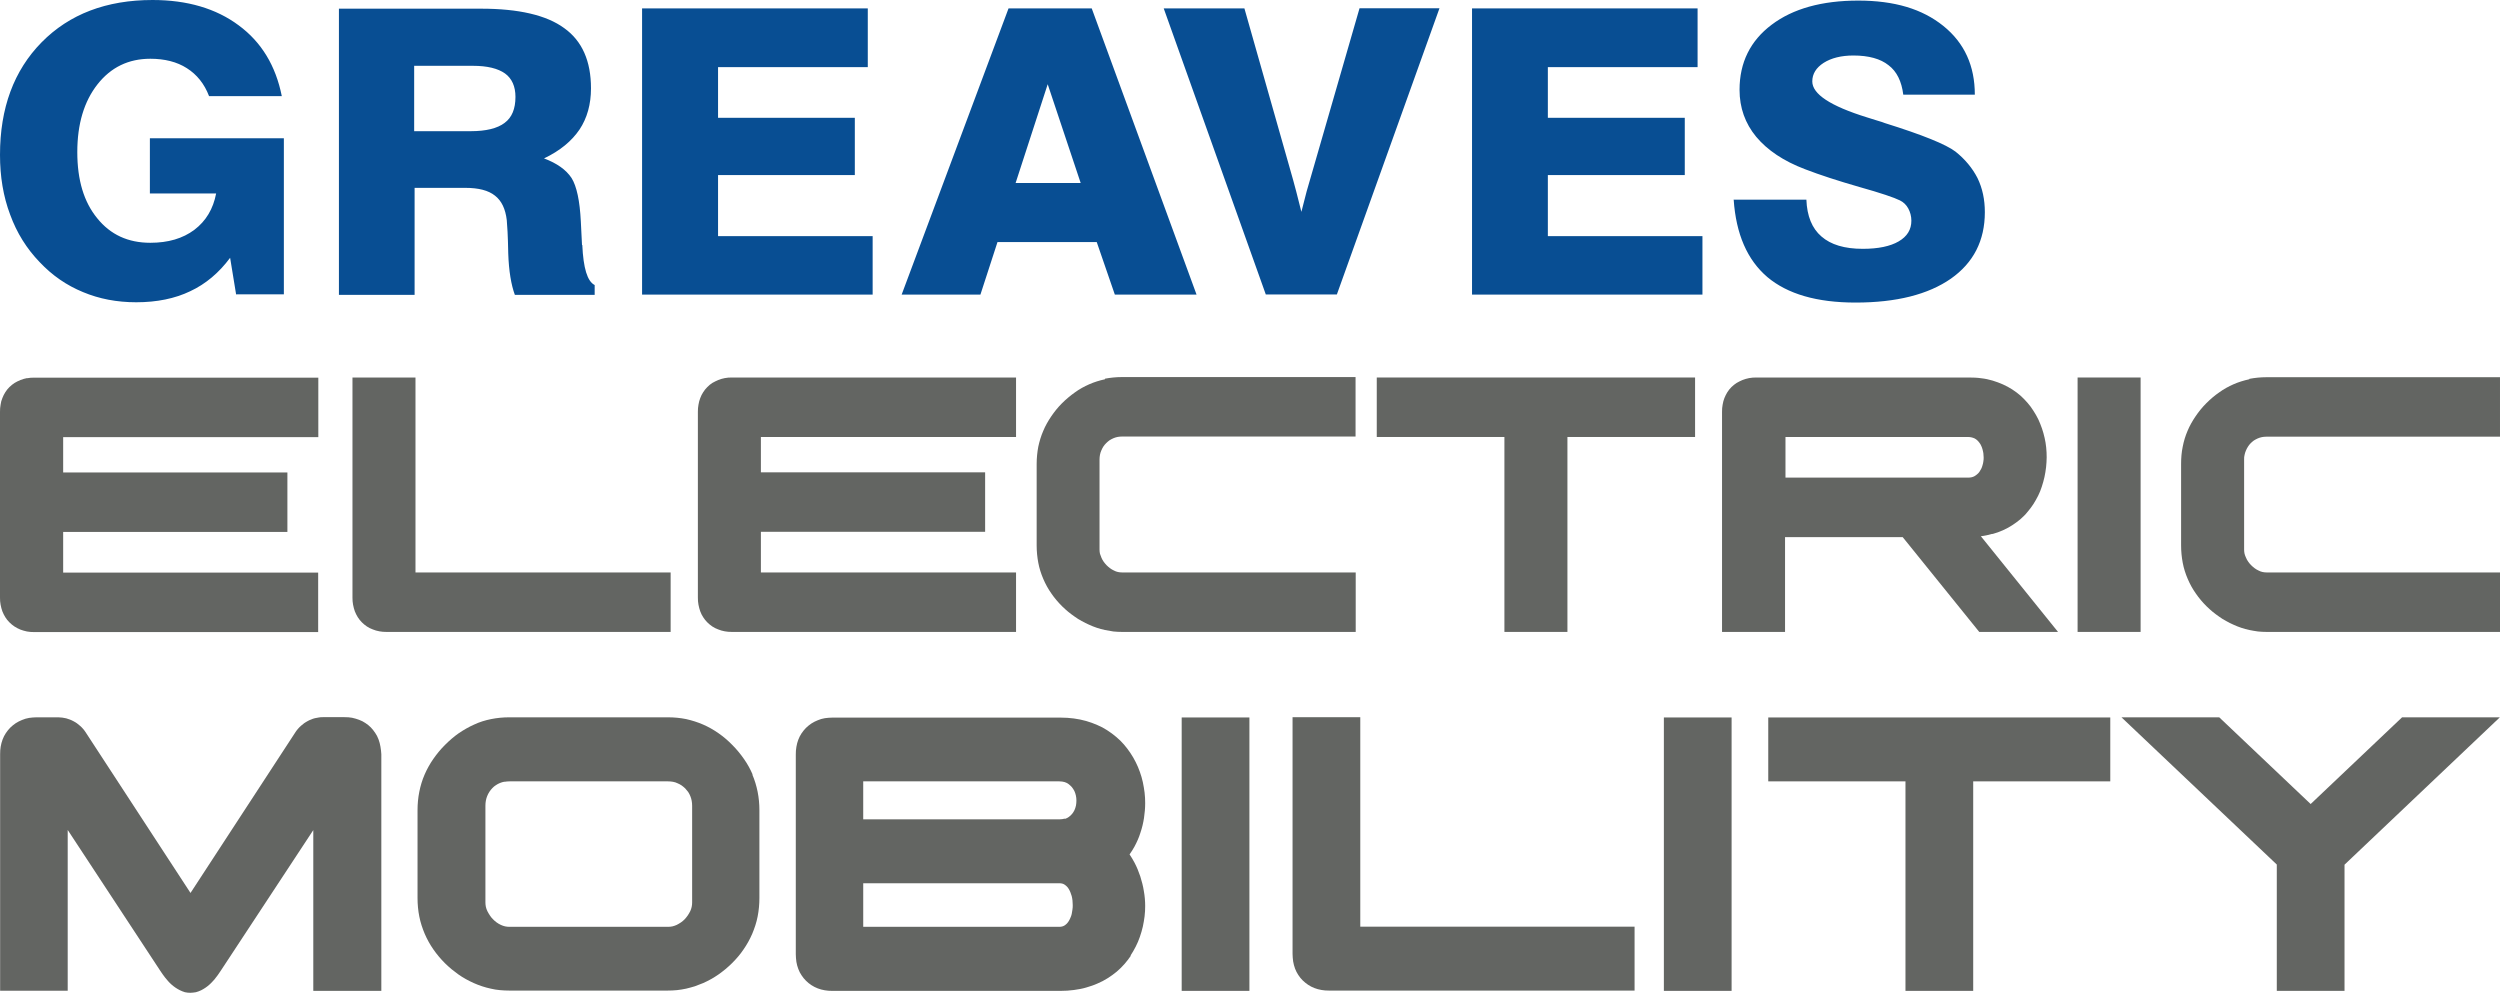 <?xml version="1.0" encoding="UTF-8"?>
<svg id="Layer_2" data-name="Layer 2" xmlns="http://www.w3.org/2000/svg" viewBox="0 0 169.8 67.44">
  <defs>
    <style>
      .cls-1 {
        fill: #636562;
      }

      .cls-2 {
        fill: #084e93;
        fill-rule: evenodd;
      }
    </style>
  </defs>
  <g id="Layer_1-2" data-name="Layer 1">
    <g>
      <path class="cls-2" d="M117.73,13.56h4.96c.04,1.11.38,1.95,1.02,2.5.64.56,1.57.84,2.81.84,1.05,0,1.86-.17,2.43-.5.59-.34.87-.81.87-1.41,0-.31-.08-.59-.21-.83-.13-.24-.32-.43-.57-.55-.38-.19-1.29-.5-2.75-.91-1.46-.42-2.69-.82-3.7-1.21-1.45-.55-2.55-1.29-3.31-2.2-.75-.91-1.13-1.97-1.13-3.19,0-1.85.73-3.33,2.18-4.42,1.44-1.09,3.41-1.64,5.88-1.64s4.35.57,5.78,1.72c1.44,1.16,2.14,2.72,2.14,4.67h-4.86c-.11-.9-.44-1.58-1-2-.55-.44-1.35-.66-2.39-.66-.82,0-1.5.17-2.02.5-.51.33-.77.75-.77,1.26,0,.86,1.23,1.67,3.71,2.44.45.15.79.24,1.03.32.04.02.11.04.19.07,2.56.8,4.16,1.45,4.8,1.94.64.51,1.14,1.11,1.49,1.79.34.7.5,1.47.5,2.32,0,1.93-.77,3.44-2.31,4.52-1.54,1.07-3.69,1.62-6.47,1.62-2.63,0-4.62-.58-5.99-1.73-1.37-1.17-2.13-2.92-2.29-5.27h0ZM99.98,20.02V.57h15.32v3.99h-10.17v3.44h9.3v3.89h-9.3v4.15h10.5v3.97h-15.65ZM85.98,20.02L79.04.57h5.48l2.84,10c.05.17.12.43.23.81.35,1.2.6,2.2.8,3.01.1-.4.22-.86.36-1.4.15-.53.36-1.24.61-2.11l2.98-10.32h5.43l-6.97,19.44h-4.83ZM68.98,12.43l2.18-6.71,2.24,6.71h-4.42,0ZM74.15.57h-5.65l-7.26,19.44h5.35l1.16-3.57h6.74l1.23,3.57h5.55L74.15.57h0ZM34.27,8.35c-.49.37-1.26.56-2.29.56h-3.85v-4.44h3.99c.98,0,1.7.18,2.18.52.47.34.71.88.71,1.59,0,.81-.24,1.4-.73,1.76h0ZM39.53,16.64c-.03-.67-.06-1.2-.08-1.6-.07-1.4-.28-2.39-.63-2.95-.37-.56-.99-1-1.87-1.33,1.09-.52,1.88-1.18,2.41-1.96.52-.78.78-1.72.78-2.8,0-1.85-.6-3.22-1.82-4.09-1.2-.88-3.09-1.32-5.65-1.32h-9.65v19.44h5.14v-7.27h3.45c.89,0,1.56.17,2.01.53.45.35.71.9.8,1.66.03.32.08,1.06.1,2.26.04,1.2.2,2.14.45,2.82h5.42v-.67c-.5-.25-.77-1.15-.84-2.72h0ZM43.61,20.02V.57h15.33v3.99h-10.17v3.44h9.29v3.89h-9.29v4.15h10.5v3.97h-15.66ZM16.04,20.02l-.41-2.51c-.76,1.02-1.66,1.78-2.71,2.27-1.04.5-2.27.75-3.67.75-1.31,0-2.51-.23-3.61-.69-1.12-.46-2.09-1.13-2.94-2.03-.88-.91-1.56-1.99-2.01-3.23-.47-1.24-.69-2.6-.69-4.06,0-3.18.94-5.73,2.83-7.65C4.71.96,7.23,0,10.36,0c2.36,0,4.32.58,5.85,1.72,1.55,1.14,2.52,2.75,2.93,4.81h-4.94c-.32-.84-.83-1.47-1.51-1.9-.67-.43-1.51-.64-2.48-.64-1.48,0-2.68.58-3.59,1.74-.91,1.16-1.37,2.69-1.37,4.6s.45,3.39,1.35,4.49c.9,1.12,2.1,1.67,3.61,1.67,1.21,0,2.2-.29,2.99-.88.79-.6,1.28-1.42,1.48-2.47h-4.5v-3.75h9.1v10.6h-3.23Z"/>
      <path class="cls-1" d="M76.78,64.91c.13-.2.25-.4.36-.62.11-.21.2-.43.28-.66.08-.22.14-.45.2-.69.05-.23.09-.47.12-.7.03-.24.04-.47.04-.71,0-.34-.03-.68-.09-1.01-.05-.33-.14-.67-.24-.99-.11-.33-.24-.65-.4-.95-.1-.19-.21-.37-.33-.55.12-.17.24-.35.34-.54.16-.3.3-.61.4-.94.11-.32.19-.66.24-.99.05-.33.08-.68.08-1.01,0-.24-.01-.48-.04-.72-.03-.24-.07-.47-.12-.71-.05-.23-.12-.47-.2-.69-.08-.22-.17-.45-.28-.66-.11-.22-.23-.43-.36-.62-.13-.2-.28-.39-.44-.58-.16-.19-.34-.36-.53-.52-.19-.16-.39-.31-.61-.45-.21-.14-.44-.26-.68-.36-.24-.1-.49-.2-.75-.27-.53-.15-1.11-.23-1.74-.23h-15.5c-.18,0-.35.02-.51.04-.17.03-.32.07-.48.14-.15.06-.29.13-.43.22-.13.09-.26.19-.37.3-.11.11-.21.24-.3.37-.09.13-.16.28-.22.43-.06.15-.1.32-.13.49-.03.16-.04.34-.04.52v13.56c0,.18.02.35.04.52.03.17.07.33.13.48.06.16.13.3.22.43.09.14.19.26.3.37.11.11.23.21.37.3.13.09.28.16.43.22.15.06.31.1.48.13.16.03.33.04.51.04h15.5c.31,0,.62-.02.91-.06.29-.04.58-.09.84-.17.27-.08.52-.16.76-.27.24-.1.47-.22.69-.36.22-.14.42-.28.61-.44.19-.16.36-.33.53-.52.16-.18.3-.37.44-.57h0ZM72.32,55.6c-.11.03-.23.05-.37.05h-13.32v-2.58h13.32c.13,0,.26.02.36.05.1.03.18.07.26.13.09.07.17.14.23.21.06.08.12.16.17.26.09.2.14.41.14.65,0,.12-.01.23-.03.34-.02.11-.06.21-.1.31-.09.19-.21.34-.39.47-.07.05-.16.1-.26.13h0ZM58.63,59.99h13.32c.14,0,.26.03.35.09.06.04.11.08.16.13.05.05.09.1.13.17.04.07.08.14.11.22.03.08.06.17.09.26.05.2.07.4.07.61,0,.1,0,.21-.02.31-.01.1-.03.2-.05.3-.02.09-.05.18-.09.26-.03.08-.07.15-.11.22-.04.06-.08.12-.13.17-.05.05-.1.09-.16.13-.1.06-.21.09-.35.09h-13.32v-2.97h0Z"/>
      <path class="cls-1" d="M51.12,52.61c-.16-.37-.35-.72-.59-1.06-.23-.33-.49-.65-.79-.95-.29-.3-.61-.57-.94-.8-.33-.23-.68-.43-1.05-.59-.37-.16-.75-.28-1.15-.37-.4-.08-.81-.12-1.24-.12h-10.76c-.43,0-.84.04-1.24.12-.4.08-.79.2-1.15.37-.36.16-.71.36-1.05.59-.33.23-.64.5-.94.8-.3.3-.56.62-.79.95-.23.33-.43.69-.59,1.06-.16.37-.28.76-.36,1.17-.08.4-.12.82-.12,1.25v5.96c0,.43.04.86.12,1.26.08.41.21.8.37,1.18.16.37.36.73.59,1.06.23.33.49.64.78.93.14.14.29.27.44.4.15.12.31.24.47.36.16.12.34.22.51.32.18.1.36.19.54.27.19.08.37.16.57.22.19.06.39.12.59.16.2.05.41.08.62.1.21.02.42.03.63.03h10.76c.21,0,.42-.01.63-.03.21-.02.42-.06.62-.1.2-.05.4-.1.59-.16.19-.07.38-.14.57-.22.18-.08.36-.17.54-.27.18-.1.35-.21.51-.32.17-.12.32-.24.47-.36.15-.13.3-.26.44-.4.29-.29.56-.6.78-.93.23-.33.43-.69.59-1.06.16-.38.29-.77.37-1.18.08-.41.12-.83.12-1.26v-5.96c0-.43-.04-.85-.12-1.25-.08-.4-.2-.8-.36-1.17h0ZM34.27,53.1c.11-.02.22-.03.34-.03h10.76c.12,0,.23.01.34.03.11.02.21.05.31.1.1.04.19.09.28.15.09.06.16.13.24.2.07.08.14.16.2.24.06.09.11.19.15.29.04.1.07.2.09.31.02.11.03.22.03.34v6.57c0,.2-.04.4-.13.59-.05.1-.11.2-.17.29-.06.09-.13.17-.21.26-.08.08-.16.15-.25.21-.09.06-.19.12-.29.17-.1.04-.19.08-.29.1-.1.02-.2.03-.3.03h-10.76c-.1,0-.2-.01-.3-.03-.1-.02-.2-.06-.29-.1-.1-.05-.2-.1-.29-.17-.09-.06-.17-.14-.25-.22-.08-.08-.15-.16-.21-.26-.06-.09-.12-.19-.17-.29-.04-.09-.08-.19-.1-.29-.02-.1-.03-.2-.03-.3v-6.57c0-.12.01-.23.03-.34.02-.11.05-.21.09-.31.04-.1.09-.2.15-.29.06-.09.12-.17.2-.25.07-.08.15-.14.24-.2.09-.06.18-.11.28-.15.1-.04.2-.07.31-.09h0Z"/>
      <path class="cls-1" d="M154.64,67.3h4.6v-8.57l10.55-10.01h-2.77c-1.24,0-2.48,0-3.73,0h-.14l-6.21,5.89-6.21-5.89h-6.64l10.55,10v8.57h0Z"/>
      <path class="cls-1" d="M129.42,67.3h4.6v-14.23h9.31v-4.34h-23.23v4.34h9.32v14.23Z"/>
      <path class="cls-1" d="M117.61,48.73h-4.6v18.57h4.6v-18.57Z"/>
      <path class="cls-1" d="M87.96,65.79c.06.15.13.3.22.43.09.14.19.26.3.37.11.11.24.21.37.3.13.09.28.16.43.22.15.06.31.1.48.13.16.03.33.04.51.04h20.75v-4.34h-18.63v-14.23h-4.6v16.07c0,.18.02.35.04.52.03.17.07.33.13.49h0Z"/>
      <path class="cls-1" d="M84.86,48.73h-4.6v18.57h4.6v-18.57Z"/>
      <path class="cls-1" d="M21.3,67.3h4.6v-16.07c-.01-.18-.03-.35-.06-.52-.03-.17-.07-.33-.13-.49-.06-.16-.13-.3-.22-.43-.09-.14-.19-.26-.3-.38-.11-.11-.24-.22-.37-.3-.13-.09-.27-.16-.43-.22-.15-.06-.31-.1-.48-.14-.16-.03-.33-.04-.51-.04h-1.47c-.09,0-.18,0-.27.02-.09.01-.18.03-.27.05-.09.02-.17.05-.26.09-.09.03-.17.07-.24.11-.08.04-.15.09-.23.14-.07.05-.14.11-.21.17-.07.06-.14.13-.2.2-.06.07-.12.14-.17.22l-7.14,10.94-7.14-10.94c-.05-.08-.11-.15-.17-.22-.06-.07-.12-.13-.19-.19s-.14-.12-.21-.17c-.07-.05-.15-.1-.23-.14-.16-.09-.33-.15-.5-.2-.09-.02-.18-.04-.27-.05-.09-.01-.19-.02-.27-.02h-1.47c-.18,0-.35.02-.51.04-.17.03-.32.07-.48.14-.15.06-.29.13-.43.22-.13.09-.26.19-.37.3-.11.11-.21.24-.3.37-.09.13-.16.28-.22.43-.06.15-.1.32-.13.48-.03.16-.04.34-.04.52v16.07s4.59,0,4.59,0v-10.92l6.29,9.57c.04.07.1.14.15.22.06.08.12.16.17.23.07.09.14.17.21.25.07.08.15.16.23.23.09.08.17.14.27.21.09.06.19.12.29.17.11.06.23.1.35.14.12.03.25.04.37.04s.25-.02.38-.04c.12-.03.24-.08.35-.13.1-.05.2-.11.29-.17.09-.06.18-.13.27-.21.08-.07.16-.15.23-.23.08-.08.15-.16.21-.25.07-.09.13-.16.18-.24.05-.08.11-.15.15-.22l6.29-9.56v10.91h0Z"/>
      <path class="cls-1" d="M135.33,36.27c.25-.07.48-.15.7-.25.22-.1.43-.21.63-.34.2-.13.38-.26.56-.41.17-.15.34-.31.48-.49.15-.17.28-.35.4-.53.12-.19.23-.38.33-.58.1-.2.18-.4.25-.62.07-.21.13-.43.18-.65.05-.22.08-.44.11-.67.02-.22.04-.45.04-.67,0-.44-.04-.89-.14-1.32-.05-.22-.11-.44-.18-.64-.07-.21-.16-.42-.25-.62-.1-.2-.21-.4-.33-.58-.12-.19-.25-.37-.4-.54-.15-.17-.31-.34-.48-.49-.17-.15-.36-.29-.56-.42-.2-.13-.41-.24-.63-.34-.22-.1-.45-.18-.7-.26-.24-.07-.5-.13-.78-.16-.27-.04-.55-.05-.84-.05h-14.44c-.16,0-.32.01-.48.04-.15.03-.3.07-.45.13-.14.06-.28.13-.4.2-.12.08-.24.17-.35.28-.1.1-.2.22-.28.35-.08.12-.14.26-.2.4-.05.14-.1.29-.12.45-.03.15-.04.31-.04.48v14.95h4.28v-6.44h7.99l5.2,6.44h5.35l-5.24-6.5c.27-.03.53-.09.77-.16h0ZM133.66,32.44h-12.39v-2.76h12.39c.1,0,.18.01.26.03.07.02.14.04.2.07.07.04.13.08.18.13.05.05.1.1.14.16.05.06.09.13.12.2.04.07.06.15.09.24.03.09.04.18.06.27.01.09.02.19.02.28s0,.19-.02.28c-.01.09-.03.18-.06.27-.02.08-.05.16-.09.24-.04.07-.08.14-.12.2-.04.06-.09.11-.15.16-.05.05-.12.09-.18.13-.12.07-.27.1-.44.1h0Z"/>
      <path class="cls-1" d="M152.77,25.76c-.37.08-.73.19-1.07.34-.34.15-.67.33-.97.55-.31.21-.6.46-.88.74-.28.28-.52.58-.73.89-.21.31-.4.64-.54.98-.15.35-.26.71-.33,1.08-.08.38-.11.77-.11,1.17v5.54c0,.4.04.8.11,1.17.07.38.19.75.34,1.1.15.35.33.68.55.99.21.31.46.6.73.87.13.13.27.25.41.37.14.11.29.23.44.33.15.11.31.21.48.3.16.09.33.18.5.25.17.08.35.15.53.21.18.06.36.11.55.15.19.04.38.07.58.1.2.02.39.03.59.03h15.87v-4.04h-15.87c-.09,0-.19-.01-.28-.03-.09-.02-.18-.05-.27-.1-.1-.04-.18-.1-.27-.16-.08-.06-.16-.13-.23-.2-.07-.07-.14-.15-.2-.24-.06-.08-.11-.17-.15-.27-.04-.09-.08-.18-.1-.27-.02-.09-.03-.19-.03-.28v-6.12c0-.11,0-.21.03-.31.02-.1.05-.2.09-.29.04-.1.09-.19.14-.27.05-.08.11-.16.18-.23.07-.07.14-.13.22-.19.08-.05.17-.1.26-.14.09-.04.19-.07.28-.09.1-.02.2-.03.31-.03h15.87v-4.04h-15.87c-.39,0-.78.04-1.15.11h0Z"/>
      <path class="cls-1" d="M145.39,25.64h-4.28v17.28h4.28v-17.28Z"/>
      <path class="cls-1" d="M93.51,29.68h8.67v13.24h4.28v-13.24h8.67v-4.04h-21.62v4.04Z"/>
      <path class="cls-1" d="M75.05,25.76c-.37.08-.73.19-1.07.34-.34.15-.67.33-.97.55-.31.22-.61.47-.88.74-.28.28-.52.58-.73.89-.21.31-.4.64-.54.98-.15.34-.26.71-.34,1.08-.07.38-.11.77-.11,1.17v5.54c0,.4.04.8.11,1.17.07.38.19.75.34,1.1.15.35.33.68.55.99.21.31.46.6.73.87.13.13.27.25.41.37.14.11.29.23.44.33.15.11.31.21.48.3.17.09.33.18.5.25.17.08.35.15.53.21.18.06.36.11.55.15.19.04.38.07.57.1.2.02.39.03.59.03h15.87v-4.04h-15.87c-.09,0-.19-.01-.28-.03-.09-.02-.18-.05-.27-.1-.1-.04-.18-.1-.27-.16-.08-.06-.16-.13-.23-.2-.07-.08-.14-.15-.2-.24-.06-.09-.11-.17-.15-.27-.04-.09-.07-.18-.1-.27-.02-.09-.03-.18-.03-.28v-6.12c0-.11.01-.21.03-.32.02-.1.05-.2.09-.29.04-.1.09-.19.14-.27.05-.08.12-.16.19-.23.07-.07.14-.13.22-.19.08-.05.17-.1.26-.14.09-.04.19-.07.28-.09.1-.02.2-.03.31-.03h15.87v-4.04h-15.87c-.39,0-.78.04-1.15.11h0Z"/>
      <path class="cls-1" d="M49.23,25.68c-.15.03-.3.07-.45.13-.14.06-.27.13-.4.2-.12.08-.24.17-.34.28-.1.1-.2.22-.28.35-.08.12-.15.26-.2.4-.05.14-.1.29-.12.45-.03.15-.04.31-.04.48v12.62c0,.17.01.33.04.48.03.16.07.31.12.45.05.14.12.28.2.4.08.13.18.25.28.35.1.1.22.2.34.28.12.08.26.15.4.2.14.06.29.1.45.13.15.03.31.04.47.04h19.31v-4.04h-17.33v-2.76h15.23v-4.04h-15.23v-2.4h17.33v-4.04h-19.31c-.17,0-.32.01-.47.04h0Z"/>
      <path class="cls-1" d="M1.84,25.68c-.15.03-.3.07-.45.13s-.28.13-.4.2c-.12.08-.24.17-.35.28-.1.1-.2.22-.28.35-.08.13-.15.26-.2.4-.06.14-.1.29-.12.45-.03.15-.04.31-.04.48v12.62c0,.17.01.33.04.48.03.16.07.31.12.45.06.14.12.28.2.4.08.13.17.24.28.35.11.11.22.2.34.28.12.08.26.15.4.21.14.05.29.1.45.13.15.03.31.04.47.04h19.31v-4.04H4.29v-2.76h15.23v-4.04H4.29v-2.4h17.33v-4.04H2.31c-.17,0-.32.01-.47.04h0Z"/>
      <path class="cls-1" d="M28.22,25.64h-4.28v14.95c0,.17.01.33.04.48.03.16.07.31.12.45.06.14.12.28.2.4.08.13.18.25.28.35.1.1.22.2.34.28.12.08.26.15.4.2.14.06.29.1.45.13.15.03.31.04.47.04h19.31v-4.04h-17.33v-13.24h0Z"/>
    </g>
  </g>
</svg>